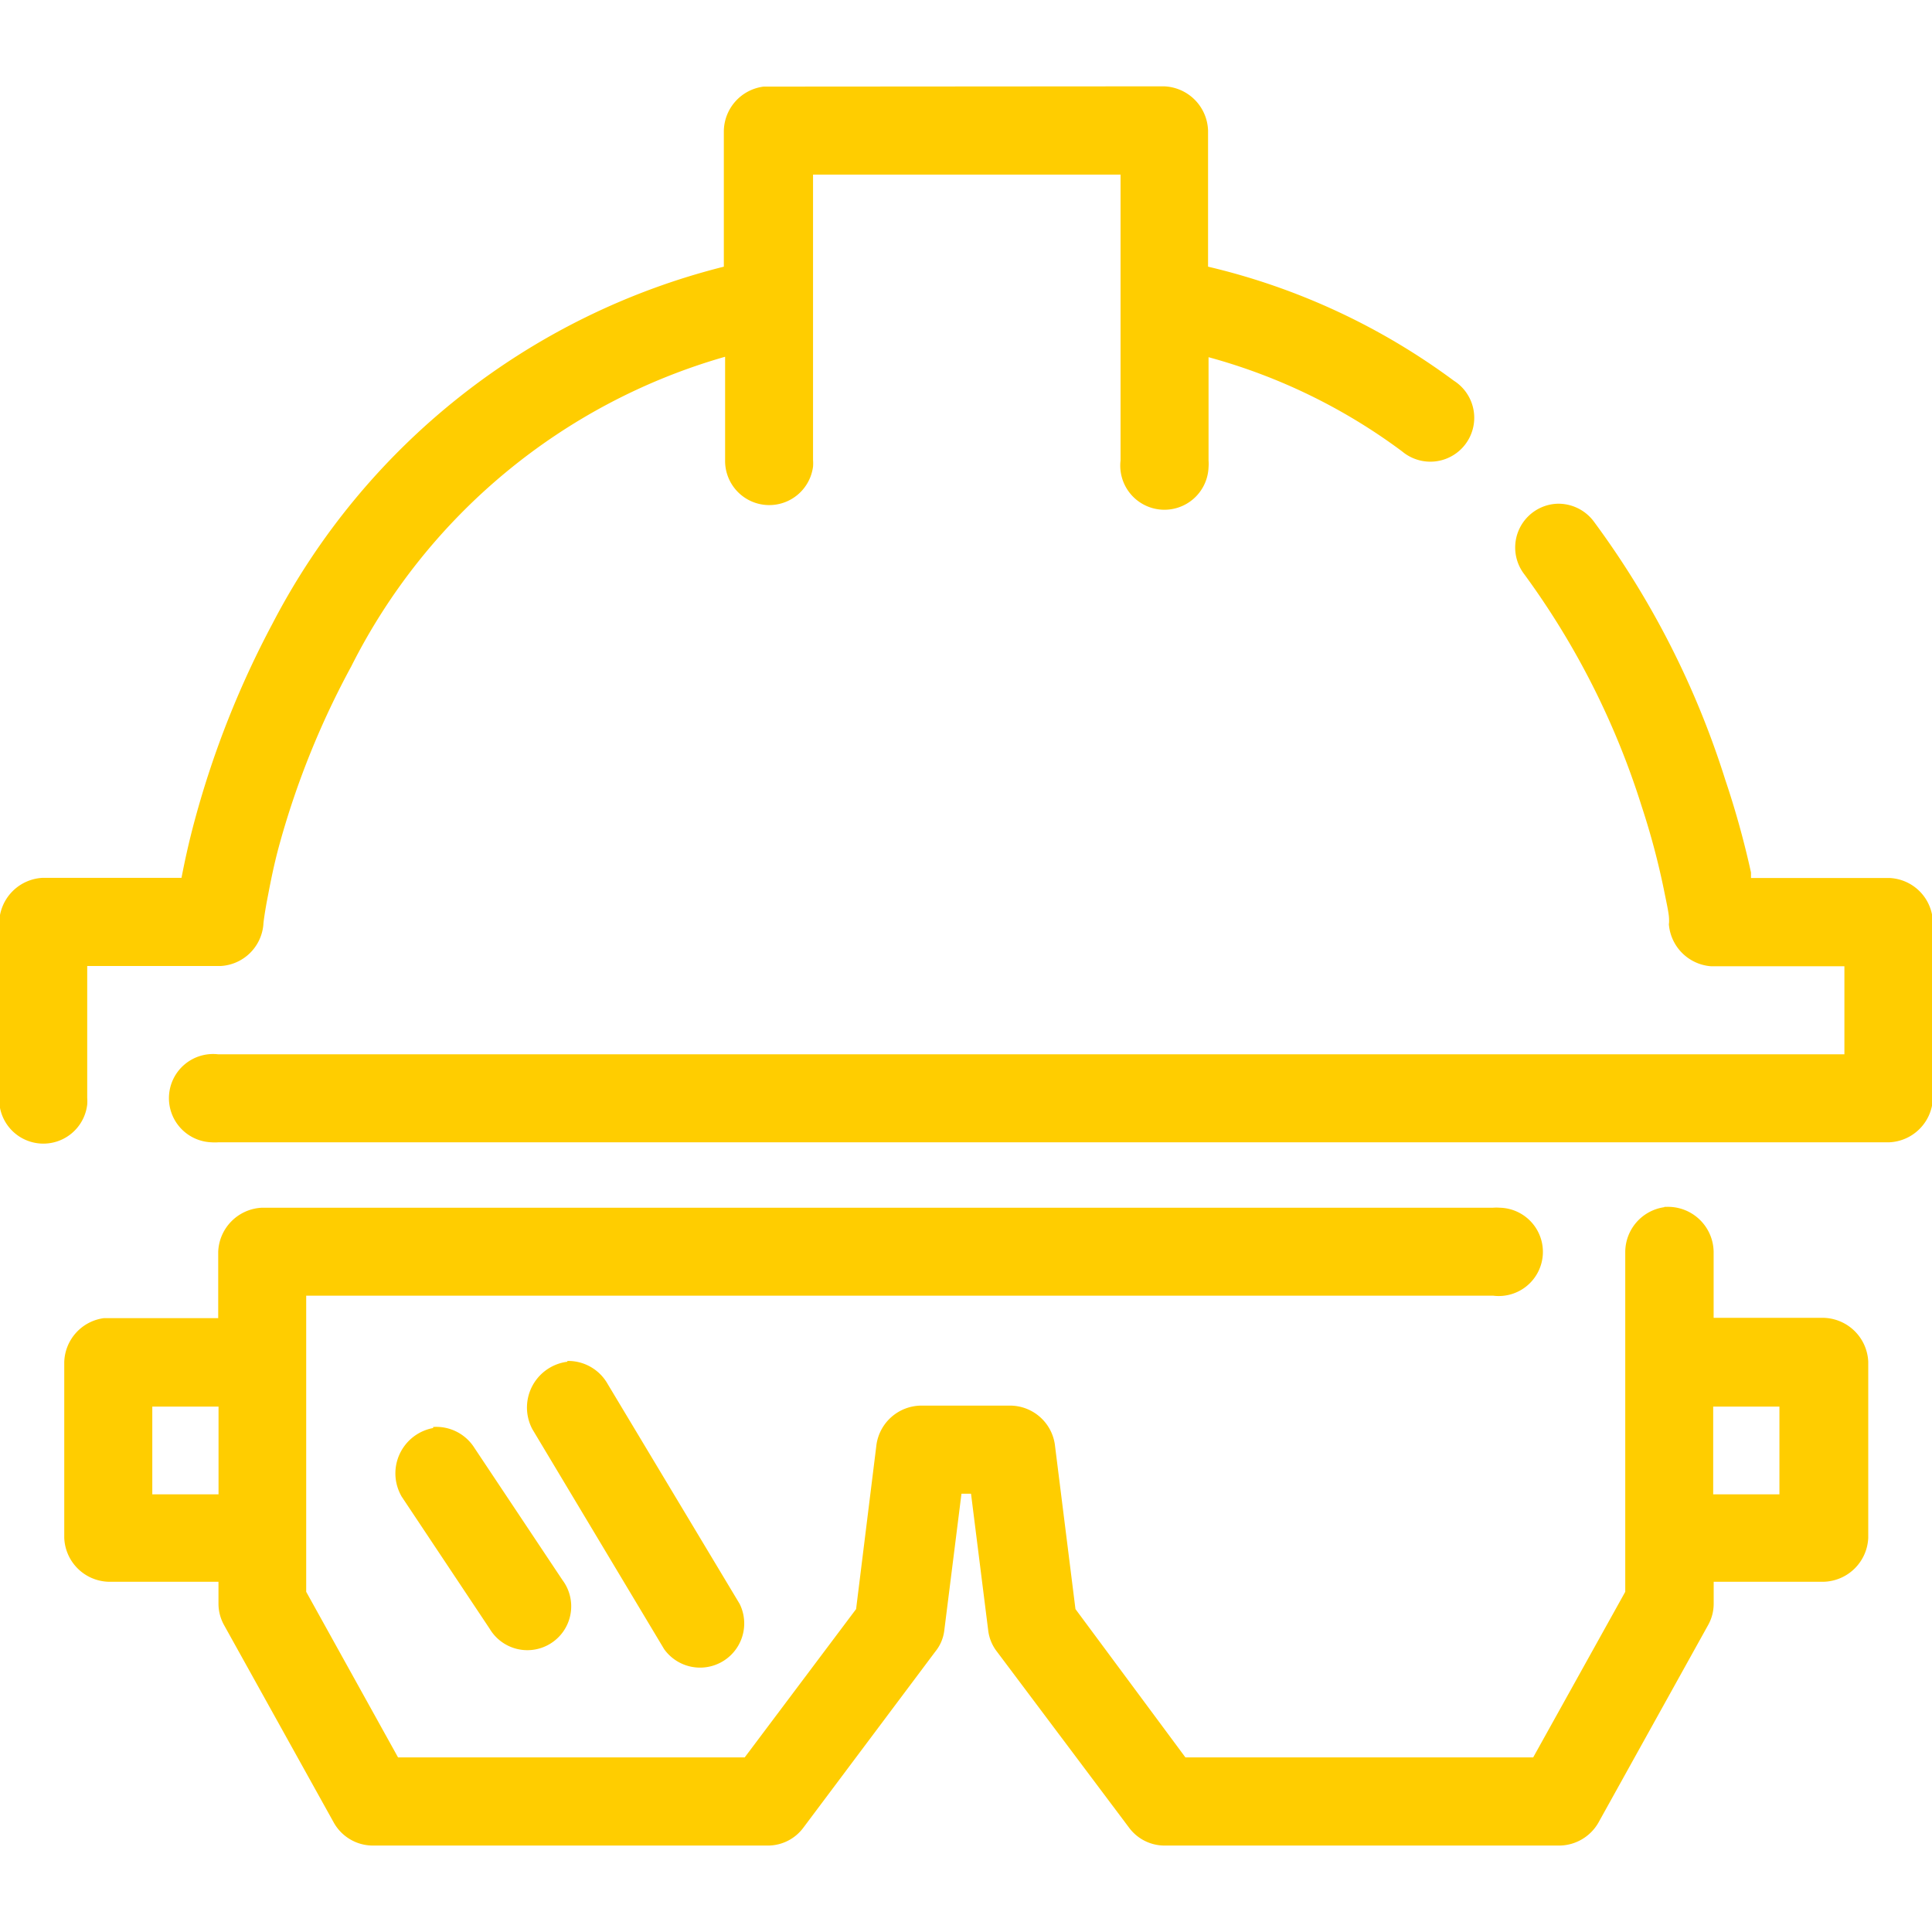<svg id="Layer_1" data-name="Layer 1" xmlns="http://www.w3.org/2000/svg" viewBox="0 0 350 350"><defs><style>.cls-1{fill:#ffcd00;}</style></defs><path class="cls-1" d="M138.33,15.69a8.24,8.24,0,0,0-7.2,8V48.31A126.9,126.9,0,0,0,49.35,113a169.71,169.71,0,0,0-14,35.33c-1.17,4.3-1.91,7.81-2.47,10.7H7.71a8.29,8.29,0,0,0-7.85,8v31.82A8,8,0,0,0,15.8,200.1a8.28,8.28,0,0,0,0-1.22V175H40a8.22,8.22,0,0,0,7.71-7.48h0c0-.42.28-2.29.61-4.11.51-2.62,1.17-6.35,2.38-10.7a152.47,152.47,0,0,1,12.94-32,109.5,109.5,0,0,1,67.72-56.08V83.31a8,8,0,0,0,15.93,1.23,8.42,8.42,0,0,0,0-1.23V31.63H203V83.41a8,8,0,1,0,15.94,1.22,8.28,8.28,0,0,0,0-1.22V64.71A104.63,104.63,0,0,1,254,81.77,7.94,7.94,0,1,0,264.24,69.6a7.59,7.59,0,0,0-.86-.63,121.5,121.5,0,0,0-44.53-20.66V23.64a8.28,8.28,0,0,0-8-8ZM282,91.26a7.94,7.94,0,0,0-5.84,12.8,144.05,144.05,0,0,1,21.26,42.06,134.91,134.91,0,0,1,4,15c.38,1.91.75,3.55.89,4.67s0,2.24,0,1.26a8.29,8.29,0,0,0,7.71,8h24.11V191H39.54a8,8,0,1,0-1.22,15.94,8.28,8.28,0,0,0,1.22,0H342.22a8.27,8.27,0,0,0,7.94-8V167.06a8.23,8.23,0,0,0-7.8-8H317.21v-1a161.2,161.2,0,0,0-4.67-16.82,158.71,158.71,0,0,0-23.78-46.73A8,8,0,0,0,282,91.26Zm19.53,127.43a8.23,8.23,0,0,0-7.1,8.09v61.59l-16.68,30h-63L194.83,291.5l-3.74-29.86a8.22,8.22,0,0,0-8-7H166.79a8.26,8.26,0,0,0-8,7l-3.7,29.86-20.18,26.87H72.11l-16.64-30V234.72h215a8,8,0,1,0,1.22-15.93,8.28,8.28,0,0,0-1.22,0h-223a8.31,8.31,0,0,0-7.94,8v12H18.84a8.28,8.28,0,0,0-7.2,7.95v31.87a8.28,8.28,0,0,0,7.94,7.94h20v4a8,8,0,0,0,1,3.83l19.91,35.84a8.13,8.13,0,0,0,7,4.12h71.69a8,8,0,0,0,6.35-3.23l23.88-31.87a7.49,7.49,0,0,0,1.64-3.74l3.13-24.9h1.73l3.13,24.9a7.77,7.77,0,0,0,1.59,3.74l23.92,31.87a8,8,0,0,0,6.31,3.23h71.69a8.24,8.24,0,0,0,7-4.12l19.9-35.84a7.89,7.89,0,0,0,1-3.83v-4h20a8.32,8.32,0,0,0,8-7.94V246.69a8.32,8.32,0,0,0-8-7.95H310.44v-12a8.27,8.27,0,0,0-8.43-8.11l-.5,0Zm-198.74,28a8.37,8.37,0,0,0-7.26,9.35,8.47,8.47,0,0,0,.9,2.85l23.88,39.86A8,8,0,0,0,134,290.57L110.1,250.75a8.21,8.21,0,0,0-7.33-4.2Zm-75.2,8.13h12v15.89h-12Zm282.77,0h12v15.89h-12ZM78.47,258.7a8.36,8.36,0,0,0-6.7,9.75,8.58,8.58,0,0,0,1,2.68L88.7,295.05a7.94,7.94,0,0,0,13.67-8.1c-.15-.25-.32-.5-.49-.73L85.94,262.29a8.17,8.17,0,0,0-7.47-3.78Z"/></svg>
